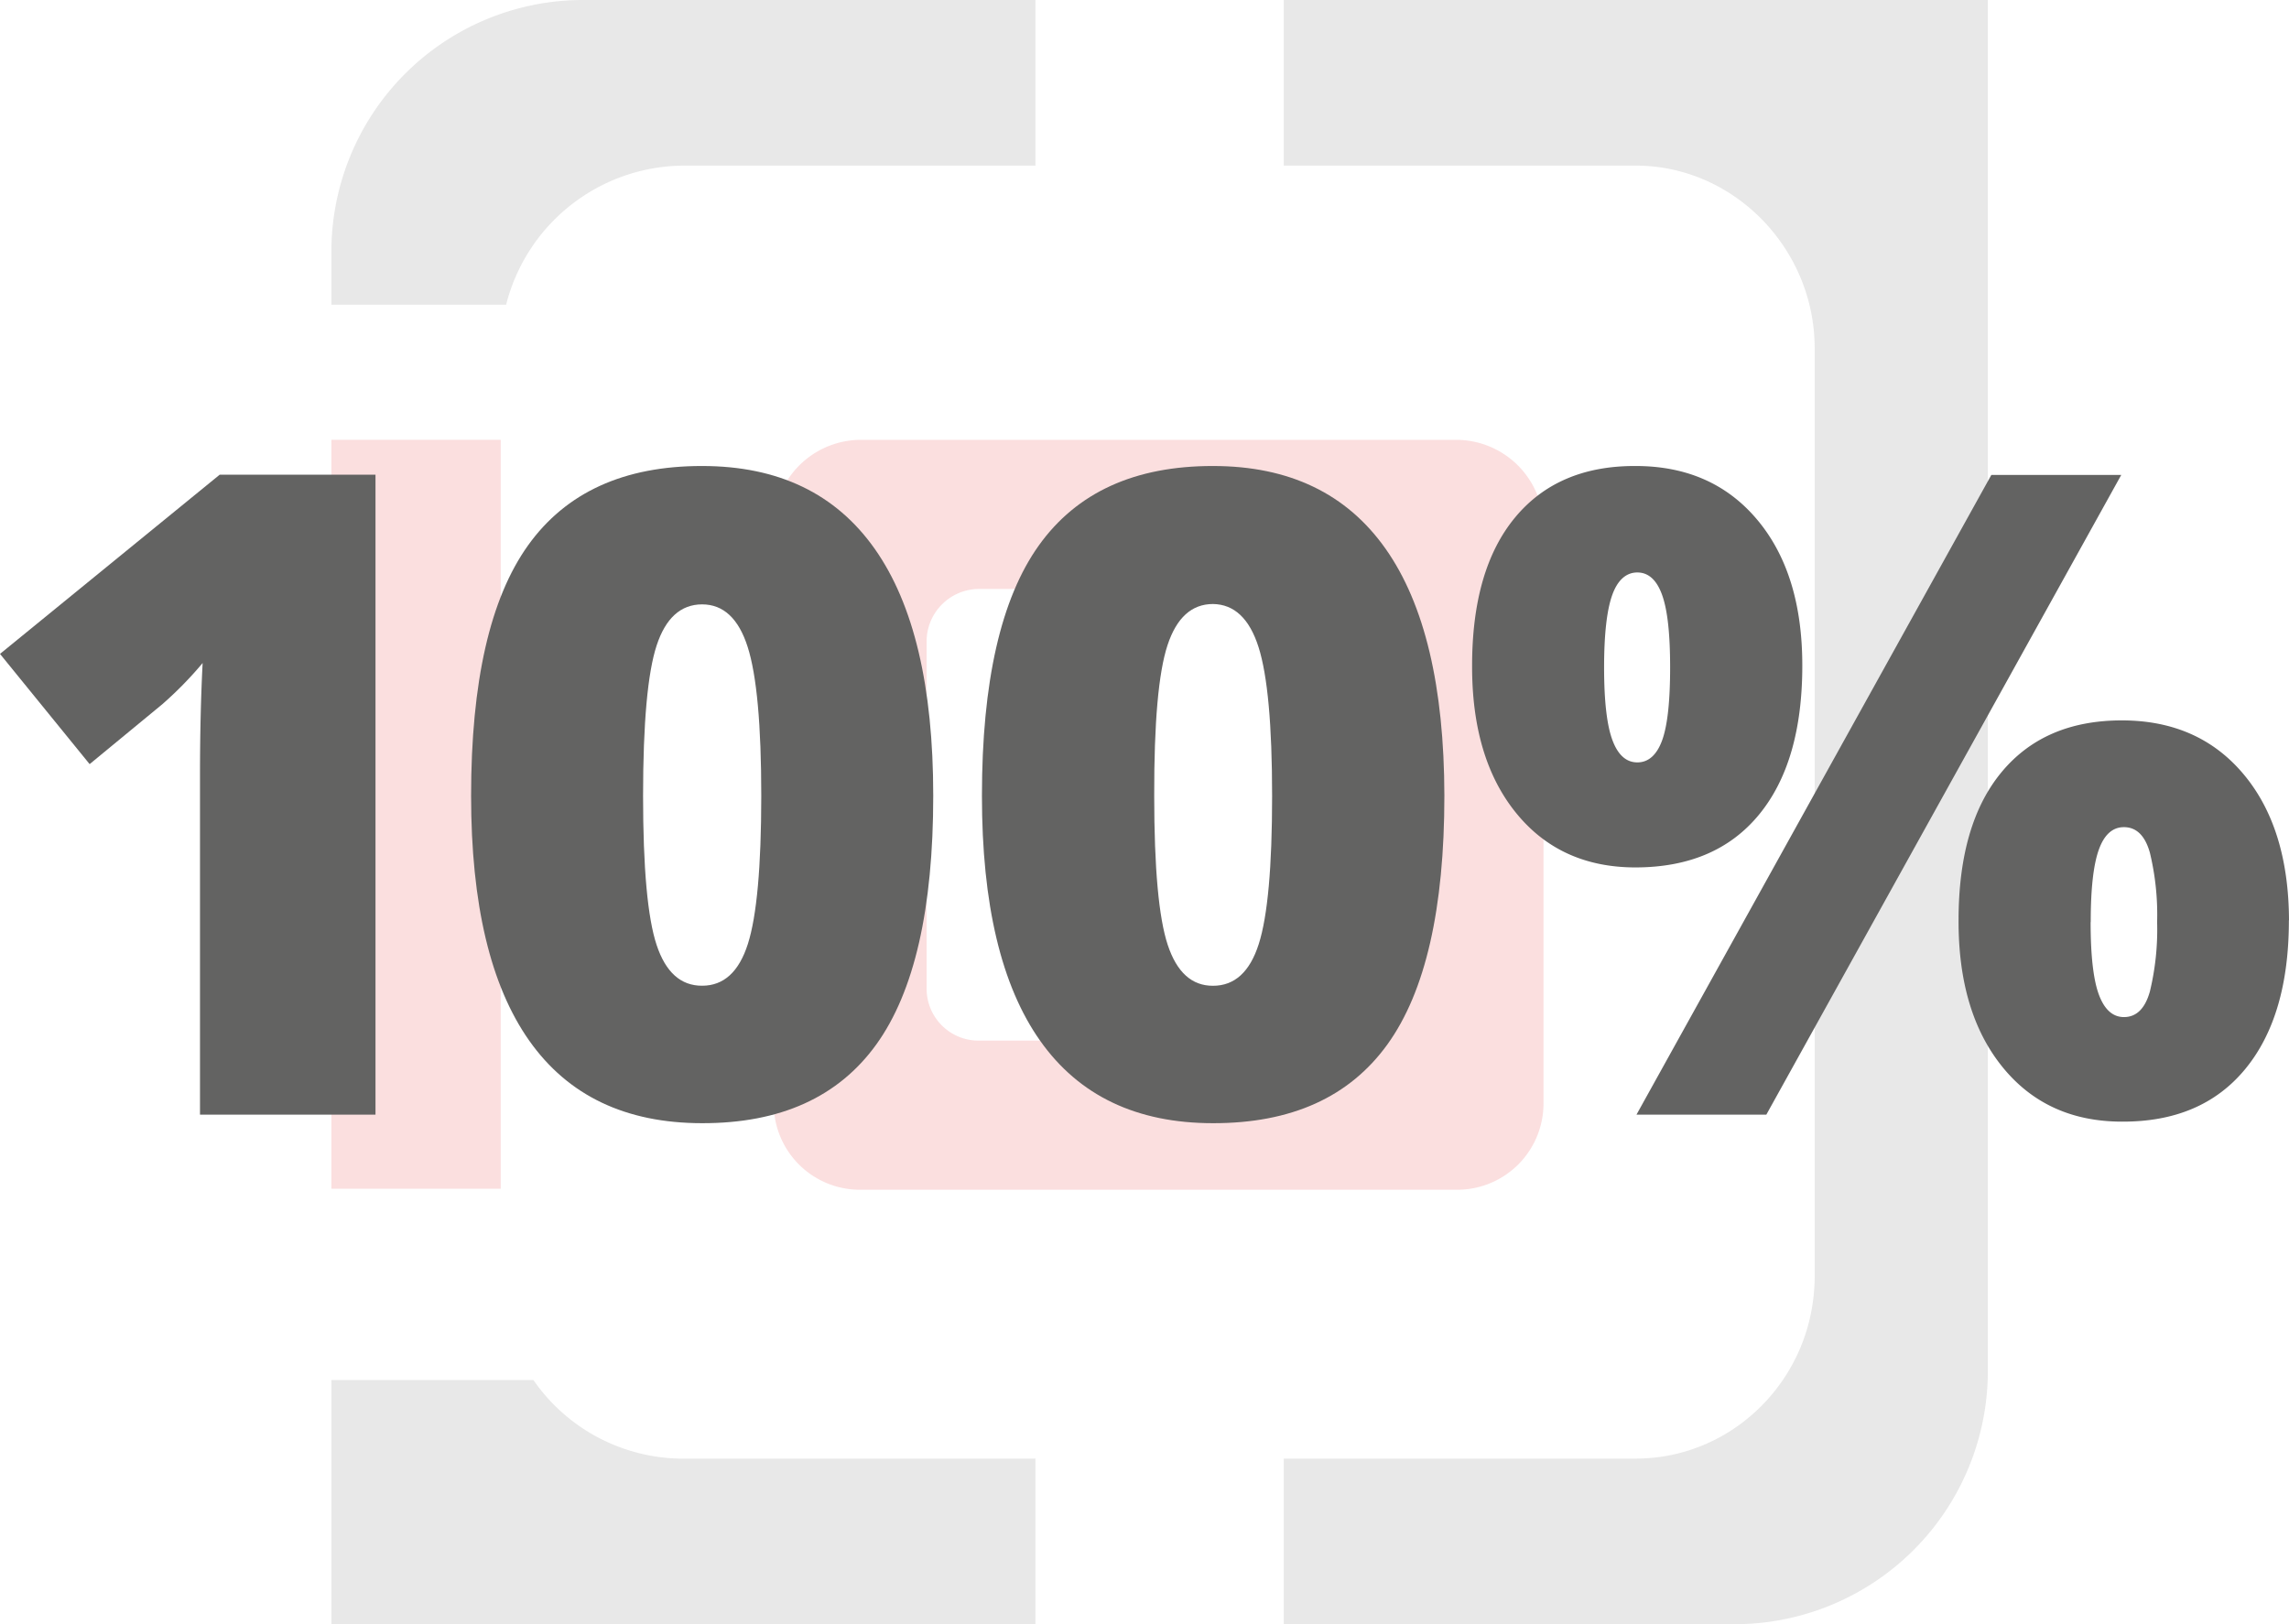 <?xml version="1.0" encoding="UTF-8"?>
<svg xmlns="http://www.w3.org/2000/svg" viewBox="0 0 383.07 271.87">
  <defs>
    <style>.cls-1{opacity:0.15;}.cls-2{fill:#e2272a;}.cls-3{fill:#636362;}</style>
  </defs>
  <title>energia-innovabile</title>
  <g id="Livello_2" data-name="Livello 2">
    <g id="Livello_1-2" data-name="Livello 1">
      <g class="cls-1">
        <path class="cls-2" d="M243.75,73.62H144a14.62,14.62,0,0,0-14.52,14.53v96.48A14.43,14.43,0,0,0,144,199.14h99.78a14.44,14.44,0,0,0,14.53-14.51V88.15A14.63,14.63,0,0,0,243.75,73.62Zm-11.09,91.81a8.71,8.71,0,0,1-8.75,8.75h-60.1a8.69,8.69,0,0,1-8.74-8.75v-58.1a8.8,8.8,0,0,1,8.74-8.75h60.1a8.82,8.82,0,0,1,8.75,8.75Z"></path>
        <path class="cls-3" d="M173.28,0V27.72H114.36A30.84,30.84,0,0,0,84.7,51H55.46v-8.8A42.13,42.13,0,0,1,97.35,0Z"></path>
        <path class="cls-3" d="M173.28,244.14v27.73H55.46V231H89.27a30.51,30.51,0,0,0,25.09,13.15Z"></path>
        <path class="cls-3" d="M332.67,0V229.65a42.41,42.41,0,0,1-42.21,42.21H214.85V244.14h58.91c16.38,0,29.93-13.55,29.93-30.55V58.28c0-16.7-13.55-30.56-29.93-30.56H214.85V0Z"></path>
        <rect class="cls-2" x="55.46" y="73.62" width="28.34" height="125.35"></rect>
      </g>
      <path class="cls-3" d="M62.84,186.57H33.47V129.88q0-10.32.44-18.9a62.29,62.29,0,0,1-6.74,6.89L15,127.9,0,109.45l36.77-30H62.84Z"></path>
      <path class="cls-3" d="M156.18,133.18q0,28.41-9.52,41.63T117.51,188q-19.19,0-28.93-13.8t-9.74-41q0-28.58,9.52-41.9T117.51,78q19.11,0,28.89,13.88T156.18,133.18Zm-48.56,0q0,18.16,2.27,25t7.62,6.81q5.42,0,7.65-7t2.24-24.75q0-17.81-2.27-24.94t-7.62-7.14q-5.36,0-7.62,6.88T107.62,133.18Z"></path>
      <path class="cls-3" d="M241.72,133.18q0,28.41-9.53,41.63T203,188q-19.18,0-28.93-13.8t-9.74-41q0-28.58,9.52-41.9T203,78q19.13,0,28.9,13.88T241.72,133.18Zm-48.56,0q0,18.16,2.27,25T203,165q5.43,0,7.66-7t2.23-24.75q0-17.81-2.27-24.94T203,101.1q-5.34,0-7.61,6.88T193.16,133.18Z"></path>
      <path class="cls-3" d="M301.62,111.42q0,16.13-7.25,24.94t-20.65,8.83q-12.6,0-20-9.12t-7.36-24.65q0-16.11,7.18-24.79T273.72,78q12.81,0,20.36,9T301.62,111.42Zm-33.17.3q0,8.41,1.39,12.15c.92,2.49,2.32,3.74,4.17,3.74s3.24-1.22,4.14-3.66,1.35-6.52,1.35-12.23-.45-9.67-1.35-12.16-2.28-3.74-4.14-3.74-3.31,1.27-4.21,3.81S268.45,106.2,268.45,111.72ZM355,79.49l-59.4,107.08H273.87L333.26,79.49Zm28.05,74.56q0,16-7.29,24.87t-20.62,8.82q-12.59,0-20-9.12t-7.37-24.57q0-16.11,7.18-24.79t20.14-8.68q12.82,0,20.37,9T383.07,154.05Zm-33.18.29q0,8.43,1.39,12.16t4.18,3.74q3.15,0,4.35-4.29A44.15,44.15,0,0,0,361,154.34a44.26,44.26,0,0,0-1.21-11.61q-1.2-4.28-4.35-4.28-2.86,0-4.21,3.81T349.89,154.34Z"></path>
    </g>
  </g>
</svg>
